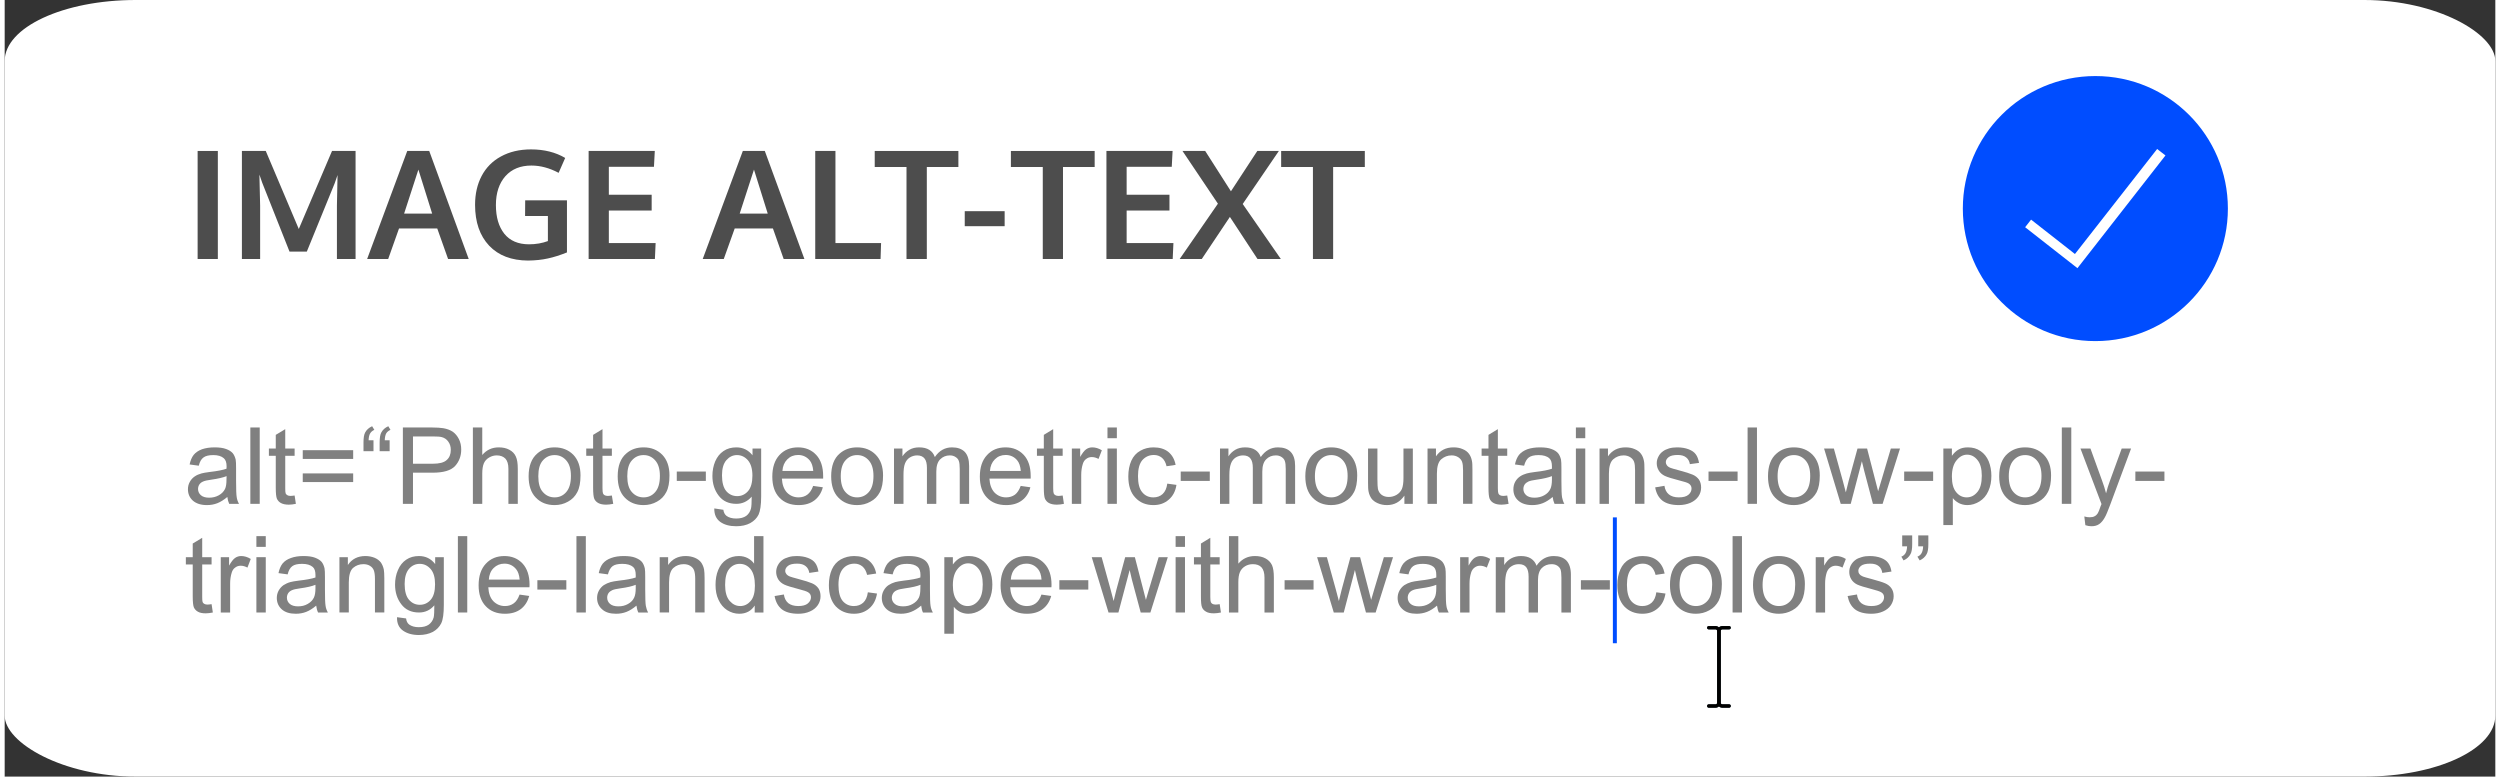 <?xml version="1.0" encoding="UTF-8"?>
<!DOCTYPE svg PUBLIC "-//W3C//DTD SVG 1.1//EN" "http://www.w3.org/Graphics/SVG/1.1/DTD/svg11.dtd">
<!-- Creator: CorelDRAW 2021 (64-Bit) -->
<svg xmlns="http://www.w3.org/2000/svg" xml:space="preserve" width="235px" height="73px" version="1.1" style="shape-rendering:geometricPrecision; text-rendering:geometricPrecision; image-rendering:optimizeQuality; fill-rule:evenodd; clip-rule:evenodd"
viewBox="0 0 23.906 7.454"
 xmlns:xlink="http://www.w3.org/1999/xlink"
 xmlns:xodm="http://www.corel.com/coreldraw/odm/2003">
 <rect x="0" y="0" width="23.906" height="7.454" fill="#333333" stroke="none"/>
 <defs>
  <style type="text/css">
   <![CDATA[
    .fil3 {fill:#004DFF}
    .fil0 {fill:white}
    .fil6 {fill:black;fill-rule:nonzero}
    .fil5 {fill:#455A64;fill-rule:nonzero}
    .fil2 {fill:#4D4D4D;fill-rule:nonzero}
    .fil1 {fill:gray;fill-rule:nonzero}
    .fil4 {fill:white;fill-rule:nonzero}
   ]]>
  </style>
 </defs>
 <g id="Layer_x0020_1">
  <g id="_1813311560704">
   <g>
    <rect class="fil0" width="23.906" height="7.454" rx="1.258" ry="0.586"/>
    <g>
     <path class="fil1" d="M2.137 4.77c-0.033,0.028 -0.066,0.048 -0.096,0.06 -0.031,0.012 -0.064,0.018 -0.1,0.018 -0.058,0 -0.103,-0.015 -0.135,-0.043 -0.031,-0.028 -0.047,-0.065 -0.047,-0.109 0,-0.026 0.006,-0.05 0.018,-0.071 0.012,-0.022 0.028,-0.039 0.047,-0.052 0.019,-0.013 0.04,-0.022 0.065,-0.029 0.017,-0.005 0.044,-0.009 0.08,-0.014 0.072,-0.008 0.126,-0.019 0.16,-0.031 0.001,-0.012 0.001,-0.02 0.001,-0.023 0,-0.036 -0.009,-0.062 -0.026,-0.077 -0.023,-0.021 -0.057,-0.031 -0.102,-0.031 -0.043,0 -0.074,0.008 -0.094,0.023 -0.021,0.015 -0.036,0.041 -0.045,0.079l-0.088 -0.012c0.008,-0.038 0.021,-0.069 0.039,-0.092 0.019,-0.023 0.045,-0.041 0.08,-0.054 0.035,-0.012 0.075,-0.018 0.121,-0.018 0.045,0 0.082,0.005 0.111,0.016 0.028,0.01 0.049,0.024 0.063,0.04 0.013,0.016 0.022,0.037 0.028,0.061 0.003,0.016 0.004,0.043 0.004,0.083l0 0.12c0,0.083 0.002,0.136 0.006,0.158 0.003,0.023 0.011,0.044 0.022,0.064l-0.094 0c-0.009,-0.019 -0.015,-0.041 -0.018,-0.066zm-0.007 -0.2c-0.033,0.013 -0.082,0.025 -0.147,0.034 -0.038,0.005 -0.064,0.011 -0.079,0.018 -0.016,0.007 -0.027,0.016 -0.036,0.029 -0.008,0.013 -0.012,0.027 -0.012,0.043 0,0.023 0.009,0.043 0.027,0.059 0.018,0.016 0.045,0.024 0.08,0.024 0.034,0 0.065,-0.008 0.092,-0.023 0.027,-0.015 0.047,-0.035 0.06,-0.061 0.01,-0.021 0.014,-0.051 0.014,-0.09l0.001 -0.033z"/>
     <polygon id="_1" class="fil1" points="2.358,4.836 2.358,4.103 2.448,4.103 2.448,4.836 "/>
     <path id="_2" class="fil1" d="M2.783 4.756l0.012 0.08c-0.025,0.005 -0.048,0.008 -0.068,0.008 -0.032,0 -0.058,-0.006 -0.076,-0.016 -0.018,-0.01 -0.03,-0.024 -0.038,-0.041 -0.007,-0.017 -0.011,-0.052 -0.011,-0.106l0 -0.306 -0.066 0 0 -0.07 0.066 0 0 -0.131 0.091 -0.055 0 0.186 0.09 0 0 0.07 -0.09 0 0 0.311c0,0.026 0.001,0.042 0.004,0.05 0.003,0.007 0.009,0.013 0.016,0.017 0.007,0.004 0.017,0.007 0.03,0.007 0.01,0 0.023,-0.002 0.04,-0.004z"/>
     <path id="_3" class="fil1" d="M3.345 4.405l-0.484 0 0 -0.084 0.484 0 0 0.084zm0 0.222l-0.484 0 0 -0.083 0.484 0 0 0.083z"/>
     <path id="_4" class="fil1" d="M3.54 4.226l0 0.105 -0.096 0 0 -0.083c0,-0.045 0.005,-0.077 0.016,-0.097 0.014,-0.026 0.036,-0.046 0.067,-0.06l0.021 0.035c-0.018,0.008 -0.031,0.019 -0.04,0.034 -0.009,0.015 -0.014,0.037 -0.015,0.066l0.047 0zm0.155 0l0 0.105 -0.096 0 0 -0.083c0,-0.045 0.005,-0.077 0.016,-0.097 0.014,-0.026 0.036,-0.046 0.067,-0.06l0.021 0.035c-0.018,0.008 -0.032,0.019 -0.041,0.034 -0.008,0.015 -0.013,0.037 -0.014,0.066l0.047 0z"/>
     <polygon id="_5" class="fil1" points="6.451,4.616 6.451,4.526 6.73,4.526 6.73,4.616 "/>
     <polygon id="_6" class="fil1" points="11.288,4.616 11.288,4.526 11.567,4.526 11.567,4.616 "/>
     <polygon id="_7" class="fil1" points="16.354,4.616 16.354,4.526 16.633,4.526 16.633,4.616 "/>
     <polygon id="_8" class="fil1" points="18.232,4.616 18.232,4.526 18.51,4.526 18.51,4.616 "/>
     <polygon id="_9" class="fil1" points="20.451,4.616 20.451,4.526 20.73,4.526 20.73,4.616 "/>
     <path id="_10" class="fil1" d="M3.822 4.836l0 -0.733 0.277 0c0.048,0 0.086,0.003 0.111,0.007 0.036,0.006 0.067,0.018 0.091,0.034 0.024,0.017 0.044,0.041 0.059,0.071 0.015,0.03 0.022,0.063 0.022,0.1 0,0.062 -0.02,0.115 -0.059,0.158 -0.04,0.043 -0.112,0.064 -0.216,0.064l-0.188 0 0 0.299 -0.097 0zm0.097 -0.385l0.19 0c0.062,0 0.107,-0.011 0.133,-0.035 0.027,-0.023 0.04,-0.056 0.04,-0.098 0,-0.031 -0.008,-0.057 -0.024,-0.079 -0.015,-0.022 -0.036,-0.036 -0.061,-0.043 -0.016,-0.005 -0.046,-0.007 -0.09,-0.007l-0.188 0 0 0.262z"/>
     <path id="_11" class="fil1" d="M4.494 4.836l0 -0.733 0.09 0 0 0.264c0.042,-0.049 0.094,-0.073 0.158,-0.073 0.039,0 0.073,0.007 0.102,0.023 0.029,0.015 0.05,0.037 0.062,0.064 0.013,0.027 0.019,0.067 0.019,0.119l0 0.336 -0.09 0 0 -0.336c0,-0.045 -0.01,-0.077 -0.029,-0.098 -0.02,-0.02 -0.047,-0.031 -0.083,-0.031 -0.026,0 -0.051,0.007 -0.074,0.021 -0.024,0.014 -0.04,0.033 -0.05,0.056 -0.01,0.024 -0.015,0.057 -0.015,0.098l0 0.29 -0.09 0z"/>
     <path id="_12" class="fil1" d="M5.029 4.571c0,-0.098 0.028,-0.171 0.083,-0.218 0.045,-0.04 0.101,-0.059 0.167,-0.059 0.072,0 0.132,0.024 0.179,0.071 0.046,0.048 0.069,0.114 0.069,0.198 0,0.068 -0.01,0.122 -0.031,0.161 -0.02,0.039 -0.05,0.07 -0.089,0.091 -0.039,0.022 -0.082,0.033 -0.128,0.033 -0.075,0 -0.135,-0.024 -0.181,-0.072 -0.046,-0.047 -0.069,-0.116 -0.069,-0.205zm0.093 0c0,0.068 0.014,0.119 0.044,0.152 0.03,0.034 0.067,0.051 0.113,0.051 0.044,0 0.082,-0.017 0.111,-0.051 0.03,-0.034 0.045,-0.086 0.045,-0.155 0,-0.066 -0.015,-0.115 -0.045,-0.149 -0.03,-0.034 -0.067,-0.051 -0.111,-0.051 -0.046,0 -0.083,0.017 -0.113,0.051 -0.03,0.033 -0.044,0.084 -0.044,0.152z"/>
     <path id="_13" class="fil1" d="M5.828 4.756l0.013 0.08c-0.026,0.005 -0.048,0.008 -0.068,0.008 -0.033,0 -0.058,-0.006 -0.076,-0.016 -0.018,-0.01 -0.031,-0.024 -0.038,-0.041 -0.007,-0.017 -0.011,-0.052 -0.011,-0.106l0 -0.306 -0.066 0 0 -0.07 0.066 0 0 -0.131 0.09 -0.055 0 0.186 0.09 0 0 0.07 -0.09 0 0 0.311c0,0.026 0.002,0.042 0.005,0.05 0.003,0.007 0.008,0.013 0.015,0.017 0.008,0.004 0.018,0.007 0.031,0.007 0.01,0 0.023,-0.002 0.039,-0.004z"/>
     <path id="_14" class="fil1" d="M5.884 4.571c0,-0.098 0.027,-0.171 0.082,-0.218 0.045,-0.04 0.101,-0.059 0.167,-0.059 0.073,0 0.132,0.024 0.179,0.071 0.046,0.048 0.069,0.114 0.069,0.198 0,0.068 -0.01,0.122 -0.031,0.161 -0.02,0.039 -0.05,0.07 -0.089,0.091 -0.039,0.022 -0.082,0.033 -0.128,0.033 -0.075,0 -0.135,-0.024 -0.181,-0.072 -0.046,-0.047 -0.068,-0.116 -0.068,-0.205zm0.092 0c0,0.068 0.014,0.119 0.044,0.152 0.03,0.034 0.067,0.051 0.113,0.051 0.044,0 0.082,-0.017 0.111,-0.051 0.03,-0.034 0.045,-0.086 0.045,-0.155 0,-0.066 -0.015,-0.115 -0.045,-0.149 -0.03,-0.034 -0.067,-0.051 -0.111,-0.051 -0.046,0 -0.083,0.017 -0.113,0.051 -0.03,0.033 -0.044,0.084 -0.044,0.152z"/>
     <path id="_15" class="fil1" d="M6.811 4.88l0.087 0.013c0.004,0.027 0.014,0.046 0.031,0.059 0.022,0.016 0.053,0.025 0.092,0.025 0.041,0 0.073,-0.009 0.096,-0.025 0.023,-0.017 0.038,-0.04 0.046,-0.07 0.005,-0.018 0.007,-0.057 0.007,-0.115 -0.04,0.046 -0.089,0.069 -0.147,0.069 -0.073,0 -0.13,-0.026 -0.17,-0.079 -0.04,-0.052 -0.06,-0.115 -0.06,-0.189 0,-0.051 0.009,-0.097 0.027,-0.14 0.019,-0.043 0.045,-0.076 0.08,-0.099 0.035,-0.024 0.076,-0.035 0.123,-0.035 0.063,0 0.114,0.025 0.155,0.076l0 -0.065 0.083 0 0 0.459c0,0.083 -0.009,0.141 -0.025,0.176 -0.017,0.034 -0.044,0.061 -0.08,0.081 -0.037,0.02 -0.082,0.03 -0.135,0.03 -0.063,0 -0.114,-0.014 -0.153,-0.042 -0.039,-0.029 -0.058,-0.071 -0.057,-0.129zm0.074 -0.318c0,0.069 0.014,0.12 0.041,0.152 0.028,0.032 0.063,0.048 0.105,0.048 0.041,0 0.076,-0.016 0.104,-0.048 0.028,-0.032 0.042,-0.082 0.042,-0.149 0,-0.065 -0.015,-0.114 -0.043,-0.147 -0.029,-0.033 -0.064,-0.05 -0.105,-0.05 -0.04,0 -0.074,0.017 -0.102,0.049 -0.028,0.032 -0.042,0.081 -0.042,0.145z"/>
     <path id="_16" class="fil1" d="M7.76 4.664l0.093 0.013c-0.014,0.054 -0.042,0.096 -0.081,0.126 -0.04,0.03 -0.09,0.045 -0.152,0.045 -0.077,0 -0.139,-0.024 -0.184,-0.072 -0.046,-0.048 -0.068,-0.115 -0.068,-0.201 0,-0.089 0.023,-0.158 0.068,-0.207 0.046,-0.05 0.106,-0.074 0.179,-0.074 0.071,0 0.129,0.024 0.174,0.072 0.045,0.048 0.067,0.116 0.067,0.204 0,0.005 0,0.013 0,0.024l-0.396 0c0.003,0.058 0.02,0.103 0.049,0.134 0.03,0.03 0.067,0.046 0.111,0.046 0.033,0 0.061,-0.009 0.084,-0.026 0.024,-0.018 0.042,-0.045 0.056,-0.084zm-0.295 -0.144l0.296 0c-0.004,-0.045 -0.015,-0.078 -0.034,-0.101 -0.029,-0.034 -0.066,-0.052 -0.111,-0.052 -0.042,0 -0.076,0.014 -0.104,0.042 -0.028,0.028 -0.044,0.065 -0.047,0.111z"/>
     <path id="_17" class="fil1" d="M7.933 4.571c0,-0.098 0.027,-0.171 0.082,-0.218 0.046,-0.04 0.102,-0.059 0.167,-0.059 0.073,0 0.133,0.024 0.179,0.071 0.047,0.048 0.07,0.114 0.07,0.198 0,0.068 -0.01,0.122 -0.031,0.161 -0.02,0.039 -0.05,0.07 -0.09,0.091 -0.039,0.022 -0.081,0.033 -0.128,0.033 -0.074,0 -0.134,-0.024 -0.18,-0.072 -0.046,-0.047 -0.069,-0.116 -0.069,-0.205zm0.092 0c0,0.068 0.015,0.119 0.045,0.152 0.03,0.034 0.067,0.051 0.112,0.051 0.045,0 0.082,-0.017 0.112,-0.051 0.03,-0.034 0.045,-0.086 0.045,-0.155 0,-0.066 -0.015,-0.115 -0.045,-0.149 -0.03,-0.034 -0.067,-0.051 -0.112,-0.051 -0.045,0 -0.082,0.017 -0.112,0.051 -0.03,0.033 -0.045,0.084 -0.045,0.152z"/>
     <path id="_18" class="fil1" d="M8.536 4.836l0 -0.531 0.081 0 0 0.075c0.017,-0.026 0.039,-0.047 0.067,-0.063 0.027,-0.016 0.059,-0.023 0.094,-0.023 0.039,0 0.072,0.008 0.097,0.024 0.025,0.016 0.043,0.039 0.053,0.069 0.042,-0.062 0.097,-0.093 0.165,-0.093 0.052,0 0.093,0.014 0.122,0.043 0.028,0.03 0.042,0.074 0.042,0.135l0 0.364 -0.09 0 0 -0.334c0,-0.036 -0.003,-0.062 -0.009,-0.078 -0.005,-0.016 -0.016,-0.028 -0.032,-0.038 -0.015,-0.01 -0.033,-0.015 -0.054,-0.015 -0.037,0 -0.068,0.013 -0.093,0.038 -0.025,0.025 -0.037,0.064 -0.037,0.119l0 0.308 -0.09 0 0 -0.345c0,-0.039 -0.007,-0.07 -0.022,-0.089 -0.015,-0.02 -0.039,-0.031 -0.072,-0.031 -0.025,0 -0.049,0.007 -0.07,0.02 -0.022,0.014 -0.037,0.033 -0.047,0.059 -0.01,0.026 -0.014,0.063 -0.014,0.111l0 0.275 -0.091 0z"/>
     <path id="_19" class="fil1" d="M9.752 4.664l0.093 0.013c-0.014,0.054 -0.041,0.096 -0.081,0.126 -0.04,0.03 -0.09,0.045 -0.152,0.045 -0.077,0 -0.139,-0.024 -0.184,-0.072 -0.046,-0.048 -0.068,-0.115 -0.068,-0.201 0,-0.089 0.023,-0.158 0.069,-0.207 0.045,-0.05 0.105,-0.074 0.178,-0.074 0.071,0 0.129,0.024 0.174,0.072 0.045,0.048 0.067,0.116 0.067,0.204 0,0.005 0,0.013 0,0.024l-0.396 0c0.003,0.058 0.02,0.103 0.049,0.134 0.03,0.03 0.067,0.046 0.111,0.046 0.033,0 0.061,-0.009 0.085,-0.026 0.023,-0.018 0.041,-0.045 0.055,-0.084zm-0.295 -0.144l0.296 0c-0.004,-0.045 -0.015,-0.078 -0.034,-0.101 -0.028,-0.034 -0.066,-0.052 -0.111,-0.052 -0.042,0 -0.076,0.014 -0.104,0.042 -0.028,0.028 -0.044,0.065 -0.047,0.111z"/>
     <path id="_20" class="fil1" d="M10.155 4.756l0.012 0.08c-0.025,0.005 -0.048,0.008 -0.068,0.008 -0.032,0 -0.058,-0.006 -0.076,-0.016 -0.018,-0.01 -0.03,-0.024 -0.038,-0.041 -0.007,-0.017 -0.011,-0.052 -0.011,-0.106l0 -0.306 -0.066 0 0 -0.07 0.066 0 0 -0.131 0.09 -0.055 0 0.186 0.091 0 0 0.07 -0.091 0 0 0.311c0,0.026 0.002,0.042 0.005,0.05 0.003,0.007 0.008,0.013 0.016,0.017 0.007,0.004 0.017,0.007 0.03,0.007 0.01,0 0.023,-0.002 0.04,-0.004z"/>
     <path id="_21" class="fil1" d="M10.243 4.836l0 -0.531 0.08 0 0 0.081c0.021,-0.037 0.04,-0.062 0.058,-0.074 0.017,-0.012 0.037,-0.018 0.058,-0.018 0.03,0 0.061,0.009 0.092,0.028l-0.032 0.083c-0.022,-0.012 -0.043,-0.018 -0.065,-0.018 -0.02,0 -0.038,0.006 -0.053,0.018 -0.016,0.011 -0.027,0.028 -0.033,0.049 -0.01,0.032 -0.015,0.067 -0.015,0.105l0 0.277 -0.09 0z"/>
     <path id="_22" class="fil1" d="M10.585 4.206l0 -0.103 0.09 0 0 0.103 -0.09 0zm0 0.63l0 -0.531 0.09 0 0 0.531 -0.09 0z"/>
     <path id="_23" class="fil1" d="M11.159 4.642l0.088 0.012c-0.009,0.061 -0.034,0.108 -0.074,0.142 -0.04,0.035 -0.089,0.052 -0.146,0.052 -0.073,0 -0.131,-0.024 -0.175,-0.072 -0.045,-0.047 -0.067,-0.115 -0.067,-0.203 0,-0.058 0.01,-0.108 0.029,-0.151 0.019,-0.042 0.048,-0.075 0.087,-0.096 0.038,-0.022 0.081,-0.032 0.126,-0.032 0.058,0 0.105,0.014 0.142,0.043 0.036,0.03 0.06,0.071 0.07,0.125l-0.087 0.013c-0.008,-0.036 -0.023,-0.063 -0.044,-0.081 -0.022,-0.018 -0.047,-0.027 -0.077,-0.027 -0.046,0 -0.082,0.017 -0.111,0.049 -0.028,0.033 -0.042,0.084 -0.042,0.154 0,0.071 0.013,0.123 0.041,0.155 0.027,0.033 0.063,0.049 0.107,0.049 0.035,0 0.065,-0.011 0.088,-0.032 0.024,-0.022 0.039,-0.055 0.045,-0.1z"/>
     <path id="_24" class="fil1" d="M11.665 4.836l0 -0.531 0.081 0 0 0.075c0.017,-0.026 0.039,-0.047 0.066,-0.063 0.028,-0.016 0.059,-0.023 0.095,-0.023 0.039,0 0.071,0.008 0.096,0.024 0.025,0.016 0.043,0.039 0.053,0.069 0.043,-0.062 0.098,-0.093 0.165,-0.093 0.053,0 0.094,0.014 0.122,0.043 0.029,0.03 0.043,0.074 0.043,0.135l0 0.364 -0.09 0 0 -0.334c0,-0.036 -0.003,-0.062 -0.009,-0.078 -0.006,-0.016 -0.016,-0.028 -0.032,-0.038 -0.015,-0.01 -0.033,-0.015 -0.054,-0.015 -0.038,0 -0.069,0.013 -0.093,0.038 -0.025,0.025 -0.037,0.064 -0.037,0.119l0 0.308 -0.091 0 0 -0.345c0,-0.039 -0.007,-0.07 -0.022,-0.089 -0.014,-0.02 -0.038,-0.031 -0.072,-0.031 -0.025,0 -0.048,0.007 -0.07,0.02 -0.021,0.014 -0.037,0.033 -0.046,0.059 -0.01,0.026 -0.015,0.063 -0.015,0.111l0 0.275 -0.09 0z"/>
     <path id="_25" class="fil1" d="M12.484 4.571c0,-0.098 0.028,-0.171 0.082,-0.218 0.046,-0.04 0.102,-0.059 0.167,-0.059 0.073,0 0.133,0.024 0.18,0.071 0.046,0.048 0.069,0.114 0.069,0.198 0,0.068 -0.01,0.122 -0.031,0.161 -0.02,0.039 -0.05,0.07 -0.089,0.091 -0.039,0.022 -0.082,0.033 -0.129,0.033 -0.074,0 -0.134,-0.024 -0.18,-0.072 -0.046,-0.047 -0.069,-0.116 -0.069,-0.205zm0.092 0c0,0.068 0.015,0.119 0.045,0.152 0.03,0.034 0.067,0.051 0.112,0.051 0.045,0 0.082,-0.017 0.112,-0.051 0.03,-0.034 0.045,-0.086 0.045,-0.155 0,-0.066 -0.015,-0.115 -0.045,-0.149 -0.03,-0.034 -0.067,-0.051 -0.112,-0.051 -0.045,0 -0.082,0.017 -0.112,0.051 -0.03,0.033 -0.045,0.084 -0.045,0.152z"/>
     <path id="_26" class="fil1" d="M13.435 4.836l0 -0.079c-0.042,0.061 -0.097,0.091 -0.168,0.091 -0.032,0 -0.061,-0.006 -0.088,-0.018 -0.027,-0.012 -0.047,-0.027 -0.06,-0.045 -0.013,-0.019 -0.023,-0.041 -0.028,-0.067 -0.004,-0.018 -0.005,-0.046 -0.005,-0.084l0 -0.329 0.09 0 0 0.294c0,0.047 0.002,0.079 0.005,0.095 0.006,0.024 0.018,0.042 0.036,0.056 0.018,0.013 0.041,0.02 0.068,0.02 0.027,0 0.052,-0.007 0.076,-0.021 0.023,-0.014 0.04,-0.033 0.05,-0.056 0.01,-0.024 0.015,-0.059 0.015,-0.104l0 -0.284 0.09 0 0 0.531 -0.081 0z"/>
     <path id="_27" class="fil1" d="M13.657 4.836l0 -0.531 0.081 0 0 0.075c0.039,-0.057 0.095,-0.086 0.169,-0.086 0.032,0 0.061,0.005 0.088,0.017 0.027,0.011 0.047,0.027 0.06,0.045 0.014,0.019 0.023,0.041 0.028,0.067 0.004,0.016 0.005,0.045 0.005,0.087l0 0.326 -0.09 0 0 -0.323c0,-0.036 -0.003,-0.064 -0.01,-0.082 -0.007,-0.018 -0.02,-0.032 -0.037,-0.043 -0.018,-0.011 -0.039,-0.017 -0.063,-0.017 -0.038,0 -0.071,0.013 -0.099,0.037 -0.028,0.024 -0.042,0.07 -0.042,0.138l0 0.29 -0.09 0z"/>
     <path id="_28" class="fil1" d="M14.422 4.756l0.013 0.08c-0.026,0.005 -0.048,0.008 -0.068,0.008 -0.033,0 -0.058,-0.006 -0.076,-0.016 -0.018,-0.01 -0.031,-0.024 -0.038,-0.041 -0.007,-0.017 -0.011,-0.052 -0.011,-0.106l0 -0.306 -0.066 0 0 -0.07 0.066 0 0 -0.131 0.09 -0.055 0 0.186 0.09 0 0 0.07 -0.09 0 0 0.311c0,0.026 0.002,0.042 0.005,0.05 0.003,0.007 0.008,0.013 0.015,0.017 0.008,0.004 0.018,0.007 0.031,0.007 0.01,0 0.023,-0.002 0.039,-0.004z"/>
     <path id="_29" class="fil1" d="M14.858 4.77c-0.033,0.028 -0.065,0.048 -0.096,0.06 -0.031,0.012 -0.064,0.018 -0.1,0.018 -0.058,0 -0.103,-0.015 -0.134,-0.043 -0.032,-0.028 -0.047,-0.065 -0.047,-0.109 0,-0.026 0.006,-0.05 0.017,-0.071 0.012,-0.022 0.028,-0.039 0.047,-0.052 0.019,-0.013 0.041,-0.022 0.065,-0.029 0.017,-0.005 0.044,-0.009 0.08,-0.014 0.073,-0.008 0.126,-0.019 0.161,-0.031 0,-0.012 0,-0.02 0,-0.023 0,-0.036 -0.008,-0.062 -0.025,-0.077 -0.023,-0.021 -0.058,-0.031 -0.103,-0.031 -0.043,0 -0.074,0.008 -0.094,0.023 -0.02,0.015 -0.035,0.041 -0.045,0.079l-0.088 -0.012c0.008,-0.038 0.021,-0.069 0.039,-0.092 0.019,-0.023 0.046,-0.041 0.08,-0.054 0.035,-0.012 0.075,-0.018 0.121,-0.018 0.046,0 0.083,0.005 0.111,0.016 0.028,0.01 0.049,0.024 0.063,0.04 0.013,0.016 0.022,0.037 0.028,0.061 0.003,0.016 0.004,0.043 0.004,0.083l0 0.12c0,0.083 0.002,0.136 0.006,0.158 0.004,0.023 0.011,0.044 0.022,0.064l-0.094 0c-0.009,-0.019 -0.015,-0.041 -0.018,-0.066zm-0.007 -0.2c-0.033,0.013 -0.082,0.025 -0.147,0.034 -0.037,0.005 -0.064,0.011 -0.079,0.018 -0.015,0.007 -0.027,0.016 -0.036,0.029 -0.008,0.013 -0.012,0.027 -0.012,0.043 0,0.023 0.009,0.043 0.027,0.059 0.018,0.016 0.045,0.024 0.08,0.024 0.035,0 0.066,-0.008 0.093,-0.023 0.027,-0.015 0.047,-0.035 0.059,-0.061 0.01,-0.021 0.015,-0.051 0.015,-0.09l0 -0.033z"/>
     <path id="_30" class="fil1" d="M15.081 4.206l0 -0.103 0.09 0 0 0.103 -0.09 0zm0 0.63l0 -0.531 0.09 0 0 0.531 -0.09 0z"/>
     <path id="_31" class="fil1" d="M15.308 4.836l0 -0.531 0.081 0 0 0.075c0.039,-0.057 0.095,-0.086 0.169,-0.086 0.032,0 0.061,0.005 0.088,0.017 0.027,0.011 0.047,0.027 0.06,0.045 0.014,0.019 0.023,0.041 0.028,0.067 0.004,0.016 0.005,0.045 0.005,0.087l0 0.326 -0.09 0 0 -0.323c0,-0.036 -0.003,-0.064 -0.01,-0.082 -0.007,-0.018 -0.02,-0.032 -0.037,-0.043 -0.018,-0.011 -0.039,-0.017 -0.063,-0.017 -0.038,0 -0.071,0.013 -0.099,0.037 -0.028,0.024 -0.042,0.07 -0.042,0.138l0 0.29 -0.09 0z"/>
     <path id="_32" class="fil1" d="M15.842 4.678l0.089 -0.015c0.005,0.036 0.019,0.063 0.042,0.082 0.023,0.019 0.055,0.029 0.096,0.029 0.041,0 0.072,-0.008 0.092,-0.025 0.02,-0.017 0.03,-0.037 0.03,-0.06 0,-0.02 -0.009,-0.036 -0.027,-0.048 -0.012,-0.008 -0.043,-0.018 -0.092,-0.03 -0.066,-0.017 -0.111,-0.031 -0.137,-0.043 -0.025,-0.012 -0.045,-0.029 -0.058,-0.051 -0.013,-0.021 -0.02,-0.045 -0.02,-0.071 0,-0.023 0.006,-0.045 0.017,-0.065 0.01,-0.02 0.025,-0.037 0.044,-0.05 0.014,-0.011 0.033,-0.019 0.057,-0.027 0.024,-0.007 0.05,-0.01 0.078,-0.01 0.041,0 0.078,0.006 0.109,0.018 0.032,0.012 0.055,0.028 0.07,0.049 0.015,0.02 0.025,0.048 0.031,0.082l-0.088 0.012c-0.004,-0.027 -0.016,-0.049 -0.035,-0.064 -0.019,-0.016 -0.046,-0.024 -0.081,-0.024 -0.041,0 -0.071,0.007 -0.088,0.021 -0.018,0.014 -0.027,0.03 -0.027,0.048 0,0.011 0.004,0.022 0.011,0.031 0.008,0.01 0.019,0.018 0.035,0.024 0.009,0.004 0.035,0.011 0.079,0.023 0.064,0.017 0.108,0.031 0.133,0.042 0.026,0.011 0.045,0.027 0.06,0.047 0.014,0.021 0.021,0.046 0.021,0.077 0,0.03 -0.008,0.058 -0.026,0.085 -0.018,0.026 -0.043,0.046 -0.076,0.061 -0.033,0.014 -0.07,0.022 -0.112,0.022 -0.069,0 -0.122,-0.015 -0.158,-0.043 -0.036,-0.029 -0.059,-0.071 -0.069,-0.127z"/>
     <polygon id="_33" class="fil1" points="16.729,4.836 16.729,4.103 16.819,4.103 16.819,4.836 "/>
     <path id="_34" class="fil1" d="M16.925 4.571c0,-0.098 0.027,-0.171 0.082,-0.218 0.045,-0.04 0.101,-0.059 0.167,-0.059 0.073,0 0.132,0.024 0.179,0.071 0.046,0.048 0.069,0.114 0.069,0.198 0,0.068 -0.01,0.122 -0.03,0.161 -0.021,0.039 -0.051,0.07 -0.09,0.091 -0.039,0.022 -0.082,0.033 -0.128,0.033 -0.075,0 -0.135,-0.024 -0.181,-0.072 -0.046,-0.047 -0.068,-0.116 -0.068,-0.205zm0.092 0c0,0.068 0.015,0.119 0.044,0.152 0.03,0.034 0.068,0.051 0.113,0.051 0.044,0 0.082,-0.017 0.112,-0.051 0.029,-0.034 0.044,-0.086 0.044,-0.155 0,-0.066 -0.015,-0.115 -0.045,-0.149 -0.03,-0.034 -0.067,-0.051 -0.111,-0.051 -0.045,0 -0.083,0.017 -0.113,0.051 -0.029,0.033 -0.044,0.084 -0.044,0.152z"/>
     <path id="_35" class="fil1" d="M17.623 4.836l-0.16 -0.531 0.094 0 0.085 0.307 0.03 0.114c0.001,-0.006 0.01,-0.042 0.027,-0.11l0.085 -0.311 0.092 0 0.08 0.309 0.026 0.101 0.031 -0.103 0.091 -0.307 0.088 0 -0.167 0.531 -0.093 0 -0.084 -0.318 -0.022 -0.091 -0.107 0.409 -0.096 0z"/>
     <path id="_36" class="fil1" d="M18.608 5.04l0 -0.735 0.082 0 0 0.07c0.02,-0.027 0.041,-0.048 0.066,-0.061 0.024,-0.014 0.054,-0.02 0.088,-0.02 0.046,0 0.086,0.011 0.12,0.035 0.035,0.023 0.061,0.056 0.079,0.098 0.017,0.043 0.026,0.089 0.026,0.14 0,0.054 -0.009,0.103 -0.029,0.146 -0.019,0.044 -0.048,0.077 -0.085,0.1 -0.037,0.023 -0.076,0.035 -0.117,0.035 -0.03,0 -0.057,-0.007 -0.081,-0.019 -0.024,-0.013 -0.043,-0.029 -0.058,-0.048l0 0.259 -0.091 0zm0.082 -0.466c0,0.068 0.014,0.118 0.042,0.151 0.027,0.033 0.061,0.049 0.1,0.049 0.04,0 0.074,-0.017 0.102,-0.051 0.029,-0.034 0.043,-0.086 0.043,-0.157 0,-0.067 -0.014,-0.118 -0.042,-0.151 -0.027,-0.034 -0.061,-0.051 -0.099,-0.051 -0.038,0 -0.072,0.018 -0.101,0.054 -0.03,0.036 -0.045,0.088 -0.045,0.156z"/>
     <path id="_37" class="fil1" d="M19.144 4.571c0,-0.098 0.027,-0.171 0.082,-0.218 0.046,-0.04 0.102,-0.059 0.167,-0.059 0.073,0 0.133,0.024 0.179,0.071 0.047,0.048 0.07,0.114 0.07,0.198 0,0.068 -0.01,0.122 -0.031,0.161 -0.02,0.039 -0.05,0.07 -0.089,0.091 -0.04,0.022 -0.082,0.033 -0.129,0.033 -0.074,0 -0.134,-0.024 -0.18,-0.072 -0.046,-0.047 -0.069,-0.116 -0.069,-0.205zm0.092 0c0,0.068 0.015,0.119 0.045,0.152 0.03,0.034 0.067,0.051 0.112,0.051 0.045,0 0.082,-0.017 0.112,-0.051 0.03,-0.034 0.045,-0.086 0.045,-0.155 0,-0.066 -0.015,-0.115 -0.045,-0.149 -0.03,-0.034 -0.067,-0.051 -0.112,-0.051 -0.045,0 -0.082,0.017 -0.112,0.051 -0.03,0.033 -0.045,0.084 -0.045,0.152z"/>
     <polygon id="_38" class="fil1" points="19.745,4.836 19.745,4.103 19.836,4.103 19.836,4.836 "/>
     <path id="_39" class="fil1" d="M19.971 5.041l-0.01 -0.084c0.019,0.006 0.037,0.008 0.051,0.008 0.02,0 0.036,-0.003 0.048,-0.01 0.012,-0.006 0.022,-0.016 0.03,-0.028 0.006,-0.009 0.015,-0.031 0.027,-0.067 0.002,-0.005 0.005,-0.012 0.009,-0.022l-0.202 -0.533 0.096 0 0.111 0.307c0.015,0.039 0.027,0.079 0.039,0.123 0.01,-0.041 0.022,-0.081 0.037,-0.12l0.113 -0.31 0.09 0 -0.201 0.541c-0.022,0.058 -0.038,0.098 -0.051,0.12 -0.016,0.029 -0.034,0.051 -0.055,0.065 -0.02,0.014 -0.045,0.02 -0.074,0.02 -0.017,0 -0.037,-0.003 -0.058,-0.01z"/>
     <polygon id="_40" class="fil1" points="5.113,5.659 5.113,5.569 5.391,5.569 5.391,5.659 "/>
     <polygon id="_41" class="fil1" points="10.123,5.659 10.123,5.569 10.401,5.569 10.401,5.659 "/>
     <polygon id="_42" class="fil1" points="12.285,5.659 12.285,5.569 12.563,5.569 12.563,5.659 "/>
     <polygon id="_43" class="fil1" points="15.129,5.659 15.129,5.569 15.407,5.569 15.407,5.659 "/>
     <path id="_44" class="fil1" d="M18.213 5.244l0 -0.105 0.096 0 0 0.083c0,0.044 -0.005,0.077 -0.016,0.096 -0.014,0.027 -0.036,0.047 -0.067,0.061l-0.021 -0.036c0.018,-0.007 0.031,-0.019 0.04,-0.034 0.009,-0.016 0.014,-0.038 0.015,-0.065l-0.047 0zm0.154 0l0 -0.105 0.097 0 0 0.083c0,0.044 -0.005,0.077 -0.016,0.096 -0.014,0.027 -0.037,0.047 -0.067,0.061l-0.022 -0.036c0.018,-0.007 0.032,-0.019 0.04,-0.034 0.009,-0.016 0.014,-0.038 0.015,-0.065l-0.047 0z"/>
     <path id="_45" class="fil1" d="M1.986 5.799l0.012 0.08c-0.025,0.005 -0.048,0.008 -0.068,0.008 -0.032,0 -0.058,-0.005 -0.076,-0.016 -0.018,-0.01 -0.03,-0.024 -0.038,-0.041 -0.007,-0.017 -0.011,-0.052 -0.011,-0.106l0 -0.306 -0.066 0 0 -0.07 0.066 0 0 -0.131 0.091 -0.055 0 0.186 0.09 0 0 0.07 -0.09 0 0 0.311c0,0.026 0.001,0.042 0.004,0.05 0.003,0.007 0.008,0.013 0.016,0.017 0.007,0.004 0.017,0.007 0.03,0.007 0.01,0 0.023,-0.002 0.04,-0.004z"/>
     <path id="_46" class="fil1" d="M2.074 5.879l0 -0.531 0.08 0 0 0.081c0.021,-0.037 0.04,-0.062 0.058,-0.074 0.017,-0.012 0.037,-0.018 0.058,-0.018 0.03,0 0.061,0.009 0.092,0.028l-0.032 0.083c-0.022,-0.012 -0.043,-0.018 -0.065,-0.018 -0.02,0 -0.038,0.006 -0.053,0.018 -0.016,0.011 -0.027,0.028 -0.033,0.049 -0.01,0.032 -0.015,0.067 -0.015,0.105l0 0.277 -0.09 0z"/>
     <path id="_47" class="fil1" d="M2.416 5.249l0 -0.103 0.09 0 0 0.103 -0.09 0zm0 0.63l0 -0.531 0.09 0 0 0.531 -0.09 0z"/>
     <path id="_48" class="fil1" d="M2.99 5.813c-0.033,0.028 -0.065,0.048 -0.096,0.06 -0.031,0.012 -0.064,0.018 -0.1,0.018 -0.058,0 -0.103,-0.014 -0.135,-0.043 -0.031,-0.028 -0.047,-0.065 -0.047,-0.109 0,-0.026 0.006,-0.049 0.018,-0.071 0.012,-0.021 0.028,-0.039 0.047,-0.052 0.019,-0.012 0.04,-0.022 0.065,-0.029 0.017,-0.005 0.044,-0.009 0.08,-0.014 0.072,-0.008 0.126,-0.018 0.161,-0.03 0,-0.013 0,-0.021 0,-0.024 0,-0.036 -0.008,-0.062 -0.026,-0.077 -0.023,-0.02 -0.057,-0.03 -0.102,-0.03 -0.043,0 -0.074,0.007 -0.094,0.022 -0.021,0.015 -0.036,0.041 -0.045,0.079l-0.088 -0.012c0.008,-0.038 0.021,-0.069 0.039,-0.092 0.019,-0.023 0.045,-0.041 0.08,-0.053 0.035,-0.013 0.075,-0.019 0.121,-0.019 0.045,0 0.082,0.005 0.111,0.016 0.028,0.011 0.049,0.024 0.063,0.04 0.013,0.016 0.022,0.037 0.028,0.062 0.003,0.015 0.004,0.043 0.004,0.082l0 0.12c0,0.083 0.002,0.136 0.006,0.158 0.003,0.023 0.011,0.044 0.022,0.064l-0.094 0c-0.009,-0.018 -0.015,-0.041 -0.018,-0.066zm-0.007 -0.2c-0.033,0.014 -0.082,0.025 -0.147,0.034 -0.038,0.005 -0.064,0.011 -0.079,0.018 -0.016,0.007 -0.027,0.016 -0.036,0.029 -0.008,0.013 -0.012,0.027 -0.012,0.043 0,0.023 0.009,0.043 0.027,0.059 0.018,0.016 0.045,0.024 0.08,0.024 0.034,0 0.065,-0.007 0.092,-0.023 0.027,-0.015 0.047,-0.035 0.06,-0.061 0.01,-0.021 0.015,-0.051 0.015,-0.09l0 -0.033z"/>
     <path id="_49" class="fil1" d="M3.213 5.879l0 -0.531 0.081 0 0 0.075c0.038,-0.057 0.095,-0.086 0.168,-0.086 0.032,0 0.062,0.006 0.089,0.017 0.026,0.011 0.046,0.027 0.06,0.045 0.013,0.019 0.022,0.041 0.028,0.067 0.003,0.016 0.005,0.046 0.005,0.087l0 0.326 -0.09 0 0 -0.322c0,-0.037 -0.004,-0.065 -0.011,-0.083 -0.007,-0.018 -0.019,-0.032 -0.037,-0.043 -0.018,-0.011 -0.039,-0.016 -0.063,-0.016 -0.038,0 -0.071,0.012 -0.099,0.036 -0.027,0.024 -0.041,0.071 -0.041,0.139l0 0.289 -0.09 0z"/>
     <path id="_50" class="fil1" d="M3.766 5.924l0.087 0.012c0.003,0.027 0.013,0.046 0.03,0.059 0.023,0.016 0.053,0.025 0.092,0.025 0.041,0 0.074,-0.009 0.096,-0.025 0.023,-0.017 0.039,-0.04 0.047,-0.07 0.004,-0.018 0.006,-0.057 0.006,-0.115 -0.039,0.046 -0.088,0.069 -0.147,0.069 -0.073,0 -0.13,-0.026 -0.17,-0.079 -0.04,-0.052 -0.06,-0.115 -0.06,-0.189 0,-0.05 0.009,-0.097 0.028,-0.14 0.018,-0.043 0.045,-0.076 0.079,-0.099 0.035,-0.024 0.076,-0.035 0.123,-0.035 0.063,0 0.115,0.025 0.155,0.077l0 -0.066 0.083 0 0 0.459c0,0.083 -0.008,0.141 -0.025,0.176 -0.017,0.034 -0.044,0.062 -0.08,0.082 -0.037,0.019 -0.081,0.03 -0.135,0.03 -0.063,0 -0.114,-0.015 -0.153,-0.043 -0.039,-0.028 -0.058,-0.071 -0.056,-0.128zm0.073 -0.319c0,0.069 0.014,0.12 0.042,0.152 0.028,0.032 0.062,0.048 0.104,0.048 0.041,0 0.076,-0.016 0.104,-0.048 0.028,-0.032 0.042,-0.081 0.042,-0.149 0,-0.065 -0.014,-0.114 -0.043,-0.147 -0.029,-0.033 -0.064,-0.049 -0.104,-0.049 -0.041,0 -0.075,0.016 -0.103,0.048 -0.028,0.033 -0.042,0.081 -0.042,0.145z"/>
     <polygon id="_51" class="fil1" points="4.35,5.879 4.35,5.146 4.44,5.146 4.44,5.879 "/>
     <path id="_52" class="fil1" d="M4.942 5.707l0.093 0.013c-0.015,0.054 -0.042,0.096 -0.081,0.126 -0.04,0.03 -0.09,0.045 -0.152,0.045 -0.078,0 -0.139,-0.024 -0.184,-0.072 -0.046,-0.048 -0.069,-0.115 -0.069,-0.201 0,-0.089 0.023,-0.158 0.069,-0.207 0.046,-0.05 0.106,-0.074 0.179,-0.074 0.071,0 0.129,0.024 0.174,0.072 0.044,0.048 0.067,0.116 0.067,0.204 0,0.005 0,0.013 -0.001,0.024l-0.395 0c0.003,0.058 0.019,0.103 0.049,0.134 0.03,0.03 0.067,0.046 0.111,0.046 0.033,0 0.061,-0.009 0.084,-0.026 0.024,-0.017 0.042,-0.045 0.056,-0.084zm-0.295 -0.144l0.296 0c-0.004,-0.045 -0.016,-0.078 -0.034,-0.1 -0.029,-0.035 -0.066,-0.053 -0.112,-0.053 -0.041,0 -0.075,0.014 -0.104,0.042 -0.028,0.028 -0.043,0.065 -0.046,0.111z"/>
     <polygon id="_53" class="fil1" points="5.488,5.879 5.488,5.146 5.578,5.146 5.578,5.879 "/>
     <path id="_54" class="fil1" d="M6.064 5.813c-0.033,0.028 -0.065,0.048 -0.096,0.06 -0.031,0.012 -0.064,0.018 -0.1,0.018 -0.058,0 -0.103,-0.014 -0.134,-0.043 -0.032,-0.028 -0.048,-0.065 -0.048,-0.109 0,-0.026 0.006,-0.049 0.018,-0.071 0.012,-0.021 0.028,-0.039 0.047,-0.052 0.019,-0.012 0.041,-0.022 0.065,-0.029 0.017,-0.005 0.044,-0.009 0.08,-0.014 0.073,-0.008 0.126,-0.018 0.161,-0.03 0,-0.013 0,-0.021 0,-0.024 0,-0.036 -0.008,-0.062 -0.025,-0.077 -0.023,-0.02 -0.058,-0.03 -0.103,-0.03 -0.043,0 -0.074,0.007 -0.094,0.022 -0.02,0.015 -0.035,0.041 -0.045,0.079l-0.088 -0.012c0.008,-0.038 0.021,-0.069 0.039,-0.092 0.019,-0.023 0.046,-0.041 0.08,-0.053 0.035,-0.013 0.075,-0.019 0.121,-0.019 0.046,0 0.083,0.005 0.111,0.016 0.028,0.011 0.049,0.024 0.063,0.04 0.013,0.016 0.022,0.037 0.028,0.062 0.003,0.015 0.004,0.043 0.004,0.082l0 0.12c0,0.083 0.002,0.136 0.006,0.158 0.004,0.023 0.011,0.044 0.022,0.064l-0.094 0c-0.009,-0.018 -0.015,-0.041 -0.018,-0.066zm-0.007 -0.2c-0.033,0.014 -0.082,0.025 -0.147,0.034 -0.037,0.005 -0.064,0.011 -0.079,0.018 -0.015,0.007 -0.027,0.016 -0.036,0.029 -0.008,0.013 -0.012,0.027 -0.012,0.043 0,0.023 0.009,0.043 0.027,0.059 0.018,0.016 0.045,0.024 0.08,0.024 0.035,0 0.065,-0.007 0.093,-0.023 0.027,-0.015 0.047,-0.035 0.059,-0.061 0.01,-0.021 0.015,-0.051 0.015,-0.09l0 -0.033z"/>
     <path id="_55" class="fil1" d="M6.287 5.879l0 -0.531 0.081 0 0 0.075c0.039,-0.057 0.095,-0.086 0.168,-0.086 0.033,0 0.062,0.006 0.089,0.017 0.026,0.011 0.047,0.027 0.06,0.045 0.013,0.019 0.023,0.041 0.028,0.067 0.003,0.016 0.005,0.046 0.005,0.087l0 0.326 -0.09 0 0 -0.322c0,-0.037 -0.004,-0.065 -0.011,-0.083 -0.007,-0.018 -0.019,-0.032 -0.037,-0.043 -0.018,-0.011 -0.039,-0.016 -0.062,-0.016 -0.039,0 -0.072,0.012 -0.099,0.036 -0.028,0.024 -0.042,0.071 -0.042,0.139l0 0.289 -0.09 0z"/>
     <path id="_56" class="fil1" d="M7.199 5.879l0 -0.067c-0.033,0.052 -0.083,0.079 -0.148,0.079 -0.042,0 -0.081,-0.012 -0.117,-0.035 -0.035,-0.023 -0.063,-0.056 -0.082,-0.098 -0.02,-0.041 -0.029,-0.089 -0.029,-0.144 0,-0.053 0.008,-0.101 0.026,-0.144 0.018,-0.043 0.044,-0.076 0.079,-0.099 0.036,-0.023 0.075,-0.034 0.119,-0.034 0.032,0 0.06,0.007 0.085,0.02 0.025,0.014 0.046,0.031 0.061,0.053l0 -0.264 0.09 0 0 0.733 -0.084 0zm-0.284 -0.265c0,0.068 0.014,0.119 0.043,0.153 0.029,0.033 0.062,0.05 0.102,0.05 0.039,0 0.072,-0.016 0.1,-0.048 0.028,-0.032 0.041,-0.081 0.041,-0.147 0,-0.072 -0.014,-0.126 -0.042,-0.16 -0.028,-0.034 -0.062,-0.05 -0.104,-0.05 -0.04,0 -0.073,0.016 -0.1,0.048 -0.027,0.033 -0.04,0.084 -0.04,0.154z"/>
     <path id="_57" class="fil1" d="M7.39 5.721l0.089 -0.015c0.005,0.036 0.019,0.063 0.042,0.083 0.023,0.018 0.055,0.028 0.096,0.028 0.041,0 0.072,-0.008 0.092,-0.025 0.02,-0.017 0.03,-0.037 0.03,-0.059 0,-0.021 -0.009,-0.037 -0.027,-0.048 -0.012,-0.008 -0.043,-0.019 -0.092,-0.031 -0.066,-0.017 -0.111,-0.031 -0.137,-0.043 -0.025,-0.012 -0.045,-0.029 -0.058,-0.05 -0.013,-0.022 -0.02,-0.046 -0.02,-0.071 0,-0.024 0.006,-0.046 0.017,-0.066 0.011,-0.02 0.025,-0.037 0.044,-0.05 0.014,-0.011 0.033,-0.019 0.057,-0.026 0.024,-0.008 0.05,-0.011 0.078,-0.011 0.041,0 0.078,0.006 0.109,0.018 0.032,0.012 0.055,0.028 0.07,0.049 0.015,0.02 0.025,0.048 0.031,0.082l-0.088 0.013c-0.004,-0.028 -0.016,-0.05 -0.035,-0.065 -0.019,-0.016 -0.046,-0.024 -0.081,-0.024 -0.041,0 -0.071,0.007 -0.088,0.021 -0.018,0.014 -0.027,0.03 -0.027,0.048 0,0.012 0.004,0.022 0.011,0.031 0.008,0.01 0.019,0.018 0.035,0.024 0.009,0.004 0.035,0.011 0.079,0.023 0.064,0.017 0.108,0.031 0.133,0.042 0.026,0.011 0.045,0.027 0.06,0.047 0.014,0.021 0.021,0.046 0.021,0.077 0,0.03 -0.008,0.058 -0.026,0.085 -0.018,0.026 -0.043,0.047 -0.076,0.061 -0.033,0.015 -0.07,0.022 -0.112,0.022 -0.069,0 -0.122,-0.015 -0.158,-0.043 -0.036,-0.029 -0.059,-0.071 -0.069,-0.127z"/>
     <path id="_58" class="fil1" d="M8.285 5.685l0.088 0.012c-0.01,0.061 -0.034,0.108 -0.074,0.142 -0.04,0.035 -0.089,0.052 -0.147,0.052 -0.072,0 -0.13,-0.024 -0.175,-0.071 -0.044,-0.048 -0.066,-0.116 -0.066,-0.204 0,-0.058 0.01,-0.108 0.029,-0.151 0.019,-0.042 0.048,-0.075 0.086,-0.096 0.039,-0.021 0.081,-0.032 0.127,-0.032 0.058,0 0.105,0.014 0.141,0.043 0.037,0.03 0.061,0.071 0.071,0.125l-0.087 0.013c-0.009,-0.036 -0.023,-0.062 -0.045,-0.081 -0.021,-0.017 -0.046,-0.027 -0.076,-0.027 -0.046,0 -0.083,0.017 -0.111,0.049 -0.028,0.033 -0.043,0.084 -0.043,0.154 0,0.072 0.014,0.123 0.041,0.156 0.028,0.032 0.064,0.048 0.107,0.048 0.036,0 0.065,-0.011 0.089,-0.032 0.024,-0.022 0.039,-0.055 0.045,-0.1z"/>
     <path id="_59" class="fil1" d="M8.797 5.813c-0.033,0.028 -0.066,0.048 -0.097,0.06 -0.03,0.012 -0.064,0.018 -0.099,0.018 -0.058,0 -0.103,-0.014 -0.135,-0.043 -0.031,-0.028 -0.047,-0.065 -0.047,-0.109 0,-0.026 0.006,-0.049 0.018,-0.071 0.012,-0.021 0.027,-0.039 0.047,-0.052 0.019,-0.012 0.04,-0.022 0.064,-0.029 0.018,-0.005 0.045,-0.009 0.081,-0.014 0.072,-0.008 0.126,-0.018 0.16,-0.03 0.001,-0.013 0.001,-0.021 0.001,-0.024 0,-0.036 -0.009,-0.062 -0.026,-0.077 -0.023,-0.02 -0.057,-0.03 -0.102,-0.03 -0.043,0 -0.074,0.007 -0.095,0.022 -0.02,0.015 -0.035,0.041 -0.044,0.079l-0.088 -0.012c0.008,-0.038 0.021,-0.069 0.039,-0.092 0.019,-0.023 0.045,-0.041 0.08,-0.053 0.035,-0.013 0.075,-0.019 0.121,-0.019 0.045,0 0.082,0.005 0.111,0.016 0.028,0.011 0.049,0.024 0.062,0.04 0.014,0.016 0.023,0.037 0.029,0.062 0.002,0.015 0.004,0.043 0.004,0.082l0 0.12c0,0.083 0.002,0.136 0.006,0.158 0.003,0.023 0.011,0.044 0.022,0.064l-0.095 0c-0.009,-0.018 -0.014,-0.041 -0.017,-0.066zm-0.007 -0.2c-0.033,0.014 -0.082,0.025 -0.148,0.034 -0.037,0.005 -0.063,0.011 -0.078,0.018 -0.016,0.007 -0.028,0.016 -0.036,0.029 -0.008,0.013 -0.013,0.027 -0.013,0.043 0,0.023 0.009,0.043 0.028,0.059 0.018,0.016 0.045,0.024 0.08,0.024 0.034,0 0.065,-0.007 0.092,-0.023 0.027,-0.015 0.047,-0.035 0.06,-0.061 0.01,-0.021 0.014,-0.051 0.014,-0.09l0.001 -0.033z"/>
     <path id="_60" class="fil1" d="M9.019 6.083l0 -0.735 0.082 0 0 0.07c0.02,-0.027 0.041,-0.047 0.066,-0.061 0.024,-0.013 0.054,-0.02 0.088,-0.02 0.046,0 0.086,0.011 0.12,0.035 0.035,0.023 0.061,0.056 0.079,0.098 0.017,0.043 0.026,0.089 0.026,0.14 0,0.054 -0.009,0.103 -0.029,0.146 -0.019,0.044 -0.048,0.077 -0.085,0.1 -0.037,0.023 -0.076,0.035 -0.117,0.035 -0.03,0 -0.057,-0.007 -0.081,-0.019 -0.024,-0.013 -0.043,-0.029 -0.058,-0.048l0 0.259 -0.091 0zm0.082 -0.466c0,0.068 0.014,0.118 0.042,0.151 0.027,0.033 0.061,0.049 0.1,0.049 0.04,0 0.074,-0.017 0.102,-0.051 0.029,-0.033 0.043,-0.086 0.043,-0.157 0,-0.067 -0.014,-0.118 -0.042,-0.151 -0.027,-0.034 -0.061,-0.051 -0.099,-0.051 -0.038,0 -0.072,0.018 -0.101,0.054 -0.03,0.036 -0.045,0.088 -0.045,0.156z"/>
     <path id="_61" class="fil1" d="M9.951 5.707l0.094 0.013c-0.015,0.054 -0.042,0.096 -0.082,0.126 -0.039,0.03 -0.09,0.045 -0.151,0.045 -0.078,0 -0.139,-0.024 -0.185,-0.072 -0.045,-0.048 -0.068,-0.115 -0.068,-0.201 0,-0.089 0.023,-0.158 0.069,-0.207 0.046,-0.05 0.106,-0.074 0.179,-0.074 0.071,0 0.128,0.024 0.173,0.072 0.045,0.048 0.068,0.116 0.068,0.204 0,0.005 0,0.013 -0.001,0.024l-0.396 0c0.004,0.058 0.02,0.103 0.05,0.134 0.029,0.03 0.066,0.046 0.111,0.046 0.033,0 0.061,-0.009 0.084,-0.026 0.023,-0.017 0.042,-0.045 0.055,-0.084zm-0.294 -0.144l0.295 0c-0.003,-0.045 -0.015,-0.078 -0.033,-0.1 -0.029,-0.035 -0.066,-0.053 -0.112,-0.053 -0.041,0 -0.076,0.014 -0.104,0.042 -0.028,0.028 -0.043,0.065 -0.046,0.111z"/>
     <path id="_62" class="fil1" d="M10.595 5.879l-0.161 -0.531 0.095 0 0.085 0.307 0.03 0.114c0.001,-0.006 0.01,-0.042 0.027,-0.11l0.084 -0.311 0.093 0 0.08 0.309 0.026 0.101 0.03 -0.103 0.092 -0.307 0.088 0 -0.167 0.531 -0.093 0 -0.085 -0.317 -0.021 -0.091 -0.108 0.408 -0.095 0z"/>
     <path id="_63" class="fil1" d="M11.239 5.249l0 -0.103 0.09 0 0 0.103 -0.09 0zm0 0.63l0 -0.531 0.09 0 0 0.531 -0.09 0z"/>
     <path id="_64" class="fil1" d="M11.662 5.799l0.012 0.08c-0.025,0.005 -0.048,0.008 -0.067,0.008 -0.033,0 -0.058,-0.005 -0.076,-0.016 -0.018,-0.01 -0.031,-0.024 -0.038,-0.041 -0.008,-0.017 -0.011,-0.052 -0.011,-0.106l0 -0.306 -0.067 0 0 -0.07 0.067 0 0 -0.131 0.09 -0.055 0 0.186 0.09 0 0 0.07 -0.09 0 0 0.311c0,0.026 0.002,0.042 0.005,0.05 0.003,0.007 0.008,0.013 0.015,0.017 0.007,0.004 0.018,0.007 0.031,0.007 0.01,0 0.023,-0.002 0.039,-0.004z"/>
     <path id="_65" class="fil1" d="M11.751 5.879l0 -0.733 0.09 0 0 0.264c0.042,-0.049 0.095,-0.073 0.159,-0.073 0.039,0 0.073,0.007 0.102,0.023 0.028,0.015 0.049,0.037 0.062,0.064 0.012,0.027 0.018,0.067 0.018,0.119l0 0.336 -0.09 0 0 -0.336c0,-0.044 -0.01,-0.077 -0.029,-0.098 -0.019,-0.02 -0.047,-0.03 -0.082,-0.03 -0.027,0 -0.052,0.006 -0.075,0.02 -0.023,0.014 -0.04,0.033 -0.05,0.057 -0.01,0.023 -0.015,0.056 -0.015,0.097l0 0.29 -0.09 0z"/>
     <path id="_66" class="fil1" d="M12.757 5.879l-0.16 -0.531 0.094 0 0.085 0.307 0.03 0.114c0.001,-0.006 0.01,-0.042 0.027,-0.11l0.084 -0.311 0.093 0 0.08 0.309 0.026 0.101 0.03 -0.103 0.092 -0.307 0.088 0 -0.167 0.531 -0.093 0 -0.085 -0.317 -0.021 -0.091 -0.107 0.408 -0.096 0z"/>
     <path id="_67" class="fil1" d="M13.748 5.813c-0.033,0.028 -0.065,0.048 -0.096,0.06 -0.031,0.012 -0.064,0.018 -0.1,0.018 -0.058,0 -0.103,-0.014 -0.134,-0.043 -0.032,-0.028 -0.048,-0.065 -0.048,-0.109 0,-0.026 0.006,-0.049 0.018,-0.071 0.012,-0.021 0.028,-0.039 0.047,-0.052 0.019,-0.012 0.041,-0.022 0.065,-0.029 0.017,-0.005 0.044,-0.009 0.08,-0.014 0.073,-0.008 0.126,-0.018 0.161,-0.03 0,-0.013 0,-0.021 0,-0.024 0,-0.036 -0.008,-0.062 -0.025,-0.077 -0.024,-0.02 -0.058,-0.03 -0.103,-0.03 -0.043,0 -0.074,0.007 -0.094,0.022 -0.021,0.015 -0.035,0.041 -0.045,0.079l-0.088 -0.012c0.008,-0.038 0.021,-0.069 0.039,-0.092 0.019,-0.023 0.045,-0.041 0.08,-0.053 0.035,-0.013 0.075,-0.019 0.121,-0.019 0.045,0 0.083,0.005 0.111,0.016 0.028,0.011 0.049,0.024 0.063,0.04 0.013,0.016 0.022,0.037 0.028,0.062 0.003,0.015 0.004,0.043 0.004,0.082l0 0.12c0,0.083 0.002,0.136 0.006,0.158 0.003,0.023 0.011,0.044 0.022,0.064l-0.094 0c-0.009,-0.018 -0.015,-0.041 -0.018,-0.066zm-0.007 -0.2c-0.033,0.014 -0.082,0.025 -0.147,0.034 -0.038,0.005 -0.064,0.011 -0.079,0.018 -0.016,0.007 -0.027,0.016 -0.036,0.029 -0.008,0.013 -0.012,0.027 -0.012,0.043 0,0.023 0.009,0.043 0.027,0.059 0.018,0.016 0.045,0.024 0.08,0.024 0.034,0 0.065,-0.007 0.093,-0.023 0.026,-0.015 0.046,-0.035 0.059,-0.061 0.01,-0.021 0.015,-0.051 0.015,-0.09l0 -0.033z"/>
     <path id="_68" class="fil1" d="M13.97 5.879l0 -0.531 0.081 0 0 0.081c0.02,-0.037 0.039,-0.062 0.057,-0.074 0.017,-0.012 0.037,-0.018 0.058,-0.018 0.03,0 0.061,0.009 0.092,0.028l-0.032 0.083c-0.022,-0.012 -0.043,-0.018 -0.065,-0.018 -0.02,0 -0.037,0.006 -0.053,0.018 -0.015,0.011 -0.027,0.028 -0.033,0.049 -0.01,0.032 -0.015,0.067 -0.015,0.105l0 0.277 -0.09 0z"/>
     <path id="_69" class="fil1" d="M14.312 5.879l0 -0.531 0.081 0 0 0.075c0.016,-0.026 0.038,-0.047 0.066,-0.063 0.028,-0.015 0.059,-0.023 0.094,-0.023 0.04,0 0.072,0.008 0.097,0.024 0.025,0.017 0.043,0.039 0.053,0.069 0.042,-0.062 0.097,-0.093 0.165,-0.093 0.053,0 0.093,0.014 0.122,0.043 0.028,0.03 0.043,0.075 0.043,0.135l0 0.364 -0.091 0 0 -0.334c0,-0.036 -0.003,-0.062 -0.008,-0.078 -0.006,-0.016 -0.017,-0.028 -0.032,-0.038 -0.016,-0.01 -0.034,-0.014 -0.054,-0.014 -0.038,0 -0.069,0.012 -0.094,0.037 -0.025,0.025 -0.037,0.064 -0.037,0.119l0 0.308 -0.09 0 0 -0.344c0,-0.04 -0.007,-0.07 -0.022,-0.09 -0.015,-0.02 -0.039,-0.03 -0.072,-0.03 -0.025,0 -0.049,0.006 -0.07,0.02 -0.022,0.013 -0.037,0.032 -0.047,0.058 -0.009,0.026 -0.014,0.063 -0.014,0.111l0 0.275 -0.09 0z"/>
     <path id="_70" class="fil1" d="M15.853 5.685l0.088 0.012c-0.01,0.061 -0.034,0.108 -0.074,0.142 -0.04,0.035 -0.089,0.052 -0.147,0.052 -0.072,0 -0.131,-0.024 -0.175,-0.071 -0.044,-0.048 -0.066,-0.116 -0.066,-0.204 0,-0.058 0.01,-0.108 0.029,-0.151 0.019,-0.042 0.047,-0.075 0.086,-0.096 0.039,-0.021 0.081,-0.032 0.127,-0.032 0.057,0 0.105,0.014 0.141,0.043 0.037,0.03 0.06,0.071 0.071,0.125l-0.087 0.013c-0.009,-0.036 -0.023,-0.062 -0.045,-0.081 -0.021,-0.017 -0.046,-0.027 -0.076,-0.027 -0.046,0 -0.083,0.017 -0.111,0.049 -0.029,0.033 -0.043,0.084 -0.043,0.154 0,0.072 0.014,0.123 0.041,0.156 0.028,0.032 0.063,0.048 0.107,0.048 0.036,0 0.065,-0.011 0.089,-0.032 0.024,-0.022 0.039,-0.055 0.045,-0.1z"/>
     <path id="_71" class="fil1" d="M15.984 5.614c0,-0.098 0.027,-0.171 0.082,-0.218 0.046,-0.04 0.101,-0.059 0.167,-0.059 0.073,0 0.133,0.024 0.179,0.071 0.046,0.048 0.07,0.114 0.07,0.198 0,0.069 -0.011,0.122 -0.031,0.161 -0.021,0.039 -0.05,0.07 -0.09,0.091 -0.039,0.022 -0.082,0.033 -0.128,0.033 -0.074,0 -0.134,-0.024 -0.18,-0.072 -0.046,-0.047 -0.069,-0.116 -0.069,-0.205zm0.092 0c0,0.068 0.015,0.119 0.045,0.152 0.03,0.034 0.067,0.051 0.112,0.051 0.045,0 0.082,-0.017 0.112,-0.051 0.03,-0.034 0.044,-0.086 0.044,-0.155 0,-0.066 -0.015,-0.115 -0.044,-0.149 -0.03,-0.034 -0.068,-0.05 -0.112,-0.05 -0.045,0 -0.082,0.016 -0.112,0.05 -0.03,0.033 -0.045,0.084 -0.045,0.152z"/>
     <polygon id="_72" class="fil1" points="16.585,5.879 16.585,5.146 16.675,5.146 16.675,5.879 "/>
     <path id="_73" class="fil1" d="M16.781 5.614c0,-0.098 0.027,-0.171 0.082,-0.218 0.046,-0.04 0.101,-0.059 0.167,-0.059 0.073,0 0.133,0.024 0.179,0.071 0.046,0.048 0.07,0.114 0.07,0.198 0,0.069 -0.011,0.122 -0.031,0.161 -0.021,0.039 -0.05,0.07 -0.09,0.091 -0.039,0.022 -0.082,0.033 -0.128,0.033 -0.074,0 -0.134,-0.024 -0.18,-0.072 -0.046,-0.047 -0.069,-0.116 -0.069,-0.205zm0.092 0c0,0.068 0.015,0.119 0.045,0.152 0.03,0.034 0.067,0.051 0.112,0.051 0.045,0 0.082,-0.017 0.112,-0.051 0.03,-0.034 0.044,-0.086 0.044,-0.155 0,-0.066 -0.015,-0.115 -0.044,-0.149 -0.03,-0.034 -0.067,-0.05 -0.112,-0.05 -0.045,0 -0.082,0.016 -0.112,0.05 -0.03,0.033 -0.045,0.084 -0.045,0.152z"/>
     <path id="_74" class="fil1" d="M17.383 5.879l0 -0.531 0.081 0 0 0.081c0.021,-0.037 0.04,-0.062 0.058,-0.074 0.017,-0.012 0.036,-0.018 0.057,-0.018 0.031,0 0.062,0.009 0.093,0.028l-0.032 0.083c-0.022,-0.012 -0.044,-0.018 -0.066,-0.018 -0.019,0 -0.037,0.006 -0.052,0.018 -0.016,0.011 -0.027,0.028 -0.034,0.049 -0.01,0.032 -0.015,0.067 -0.015,0.105l0 0.277 -0.09 0z"/>
     <path id="_75" class="fil1" d="M17.689 5.721l0.09 -0.015c0.004,0.036 0.018,0.063 0.041,0.083 0.023,0.018 0.055,0.028 0.096,0.028 0.042,0 0.072,-0.008 0.093,-0.025 0.02,-0.017 0.03,-0.037 0.03,-0.059 0,-0.021 -0.009,-0.037 -0.027,-0.048 -0.013,-0.008 -0.044,-0.019 -0.092,-0.031 -0.066,-0.017 -0.112,-0.031 -0.138,-0.043 -0.025,-0.012 -0.044,-0.029 -0.057,-0.05 -0.014,-0.022 -0.02,-0.046 -0.02,-0.071 0,-0.024 0.005,-0.046 0.016,-0.066 0.011,-0.02 0.026,-0.037 0.044,-0.05 0.014,-0.011 0.033,-0.019 0.057,-0.026 0.025,-0.008 0.05,-0.011 0.078,-0.011 0.042,0 0.078,0.006 0.11,0.018 0.031,0.012 0.054,0.028 0.069,0.049 0.015,0.02 0.026,0.048 0.031,0.082l-0.088 0.013c-0.004,-0.028 -0.015,-0.05 -0.034,-0.065 -0.019,-0.016 -0.046,-0.024 -0.081,-0.024 -0.042,0 -0.071,0.007 -0.089,0.021 -0.017,0.014 -0.026,0.03 -0.026,0.048 0,0.012 0.003,0.022 0.011,0.031 0.007,0.01 0.019,0.018 0.034,0.024 0.009,0.004 0.036,0.011 0.08,0.023 0.063,0.017 0.108,0.031 0.133,0.042 0.025,0.011 0.045,0.027 0.059,0.047 0.015,0.021 0.022,0.046 0.022,0.077 0,0.03 -0.009,0.058 -0.026,0.085 -0.018,0.026 -0.043,0.047 -0.076,0.061 -0.033,0.015 -0.071,0.022 -0.112,0.022 -0.069,0 -0.122,-0.015 -0.158,-0.043 -0.036,-0.029 -0.059,-0.071 -0.07,-0.127z"/>
     <polygon class="fil2" points="1.852,2.486 1.852,1.449 2.046,1.449 2.046,2.486 "/>
     <polygon id="_1_0" class="fil2" points="2.277,2.486 2.277,1.449 2.506,1.449 2.823,2.198 3.142,1.449 3.368,1.449 3.368,2.486 3.189,2.486 3.189,1.973 3.195,1.68 3.168,1.758 2.9,2.415 2.734,2.415 2.472,1.754 2.445,1.676 2.452,1.976 2.452,2.486 "/>
     <path id="_2_1" class="fil2" d="M3.479 2.486l0.385 -1.037 0.211 0 0.379 1.037 -0.198 0 -0.104 -0.293 -0.367 0 -0.104 0.293 -0.202 0zm0.355 -0.436l0.269 0c-0.086,-0.272 -0.13,-0.413 -0.132,-0.422l-0.137 0.422z"/>
     <path id="_3_2" class="fil2" d="M5.024 2.501c-0.159,-0.001 -0.284,-0.048 -0.374,-0.143 -0.09,-0.096 -0.135,-0.226 -0.135,-0.392 0,-0.105 0.021,-0.197 0.063,-0.277 0.042,-0.08 0.104,-0.143 0.185,-0.187 0.082,-0.045 0.178,-0.068 0.289,-0.068 0.127,0 0.237,0.028 0.328,0.082l-0.063 0.143c-0.087,-0.046 -0.174,-0.07 -0.261,-0.07 -0.106,0 -0.189,0.034 -0.25,0.102 -0.06,0.068 -0.091,0.161 -0.091,0.277 0,0.117 0.027,0.208 0.081,0.276 0.054,0.067 0.133,0.101 0.237,0.101 0.067,0 0.127,-0.011 0.181,-0.031l0 -0.241 -0.219 0 0.001 -0.15 0.401 0 0 0.5c-0.065,0.026 -0.127,0.046 -0.184,0.058 -0.058,0.013 -0.121,0.019 -0.189,0.02z"/>
     <polygon id="_4_3" class="fil2" points="5.605,2.486 5.605,1.449 6.24,1.449 6.232,1.601 5.799,1.601 5.799,1.869 6.21,1.869 6.21,2.021 5.799,2.021 5.799,2.333 6.248,2.333 6.241,2.486 "/>
     <polygon id="_5_4" class="fil2" points="9.215,2.171 9.215,2.027 9.598,2.027 9.598,2.171 "/>
     <path id="_6_5" class="fil2" d="M6.7 2.486l0.385 -1.037 0.211 0 0.38 1.037 -0.199 0 -0.103 -0.293 -0.367 0 -0.105 0.293 -0.202 0zm0.355 -0.436l0.269 0c-0.086,-0.272 -0.13,-0.413 -0.132,-0.422l-0.137 0.422z"/>
     <polygon id="_7_6" class="fil2" points="7.78,2.486 7.78,1.449 7.974,1.449 7.974,2.333 8.412,2.333 8.407,2.486 "/>
     <polygon id="_8_7" class="fil2" points="8.656,2.486 8.656,1.603 8.351,1.603 8.351,1.449 9.154,1.449 9.154,1.603 8.851,1.603 8.851,2.486 "/>
     <polygon id="_9_8" class="fil2" points="9.964,2.486 9.964,1.603 9.658,1.603 9.658,1.449 10.462,1.449 10.462,1.603 10.158,1.603 10.158,2.486 "/>
     <polygon id="_10_9" class="fil2" points="10.575,2.486 10.575,1.449 11.21,1.449 11.202,1.601 10.769,1.601 10.769,1.869 11.18,1.869 11.18,2.021 10.769,2.021 10.769,2.333 11.218,2.333 11.211,2.486 "/>
     <polygon id="_11_10" class="fil2" points="11.278,2.486 11.645,1.955 11.305,1.449 11.523,1.449 11.77,1.836 12.023,1.449 12.23,1.449 11.883,1.958 12.249,2.486 12.025,2.486 11.76,2.082 11.49,2.486 "/>
     <polygon id="_12_11" class="fil2" points="12.557,2.486 12.557,1.603 12.252,1.603 12.252,1.449 13.055,1.449 13.055,1.603 12.751,1.603 12.751,2.486 "/>
    </g>
   </g>
   <g>
    <circle class="fil3" cx="20.067" cy="2.002" r="1.272"/>
    <polygon class="fil4" points="19.393,2.181 19.45,2.108 19.871,2.438 20.66,1.43 20.74,1.492 19.895,2.574 "/>
   </g>
  </g>
  <rect class="fil3" x="15.436" y="4.966" width="0.038" height="1.208"/>
  <g id="_1813311562144">
   <g>
    <path class="fil5" d="M16.421 6.793l-0.065 0c-0.009,0 -0.016,-0.008 -0.016,-0.017 0,-0.009 0.007,-0.016 0.016,-0.016l0.065 0c0.009,0 0.017,-0.007 0.017,-0.016l0 -0.686c0,-0.009 -0.008,-0.017 -0.017,-0.017l-0.065 0c-0.009,0 -0.016,-0.007 -0.016,-0.016 0,-0.009 0.007,-0.016 0.016,-0.016l0.065 0c0.027,0 0.049,0.022 0.049,0.049l0 0.686c0,0.027 -0.022,0.049 -0.049,0.049z"/>
    <path class="fil5" d="M16.552 6.793l-0.065 0c-0.027,0 -0.049,-0.022 -0.049,-0.049l0 -0.686c0,-0.027 0.022,-0.049 0.049,-0.049l0.065 0c0.009,0 0.016,0.007 0.016,0.016 0,0.009 -0.007,0.016 -0.016,0.016l-0.065 0c-0.009,0 -0.017,0.008 -0.017,0.017l0 0.686c0,0.009 0.008,0.016 0.017,0.016l0.065 0c0.009,0 0.016,0.007 0.016,0.016 0,0.009 -0.007,0.017 -0.016,0.017z"/>
   </g>
   <path class="fil6" d="M16.421 6.793l-0.065 0c-0.009,0 -0.016,-0.008 -0.016,-0.017 0,-0.009 0.007,-0.016 0.016,-0.016l0.065 0c0.009,0 0.017,-0.007 0.017,-0.016l0 -0.686c0,-0.009 -0.008,-0.017 -0.017,-0.017l-0.065 0c-0.009,0 -0.016,-0.007 -0.016,-0.016 0,-0.009 0.007,-0.016 0.016,-0.016l0.065 0c0.027,0 0.049,0.022 0.049,0.049l0 0.686c0,0.027 -0.022,0.049 -0.049,0.049z"/>
   <path class="fil6" d="M16.552 6.793l-0.065 0c-0.027,0 -0.049,-0.022 -0.049,-0.049l0 -0.686c0,-0.027 0.022,-0.049 0.049,-0.049l0.065 0c0.009,0 0.016,0.007 0.016,0.016 0,0.009 -0.007,0.016 -0.016,0.016l-0.065 0c-0.009,0 -0.017,0.008 -0.017,0.017l0 0.686c0,0.009 0.008,0.016 0.017,0.016l0.065 0c0.009,0 0.016,0.007 0.016,0.016 0,0.009 -0.007,0.017 -0.016,0.017z"/>
   <g>
   </g>
   <g>
   </g>
   <g>
   </g>
   <g>
   </g>
   <g>
   </g>
   <g>
   </g>
   <g>
   </g>
   <g>
   </g>
   <g>
   </g>
   <g>
   </g>
   <g>
   </g>
   <g>
   </g>
   <g>
   </g>
   <g>
   </g>
   <g>
   </g>
  </g>
 </g>
</svg>
